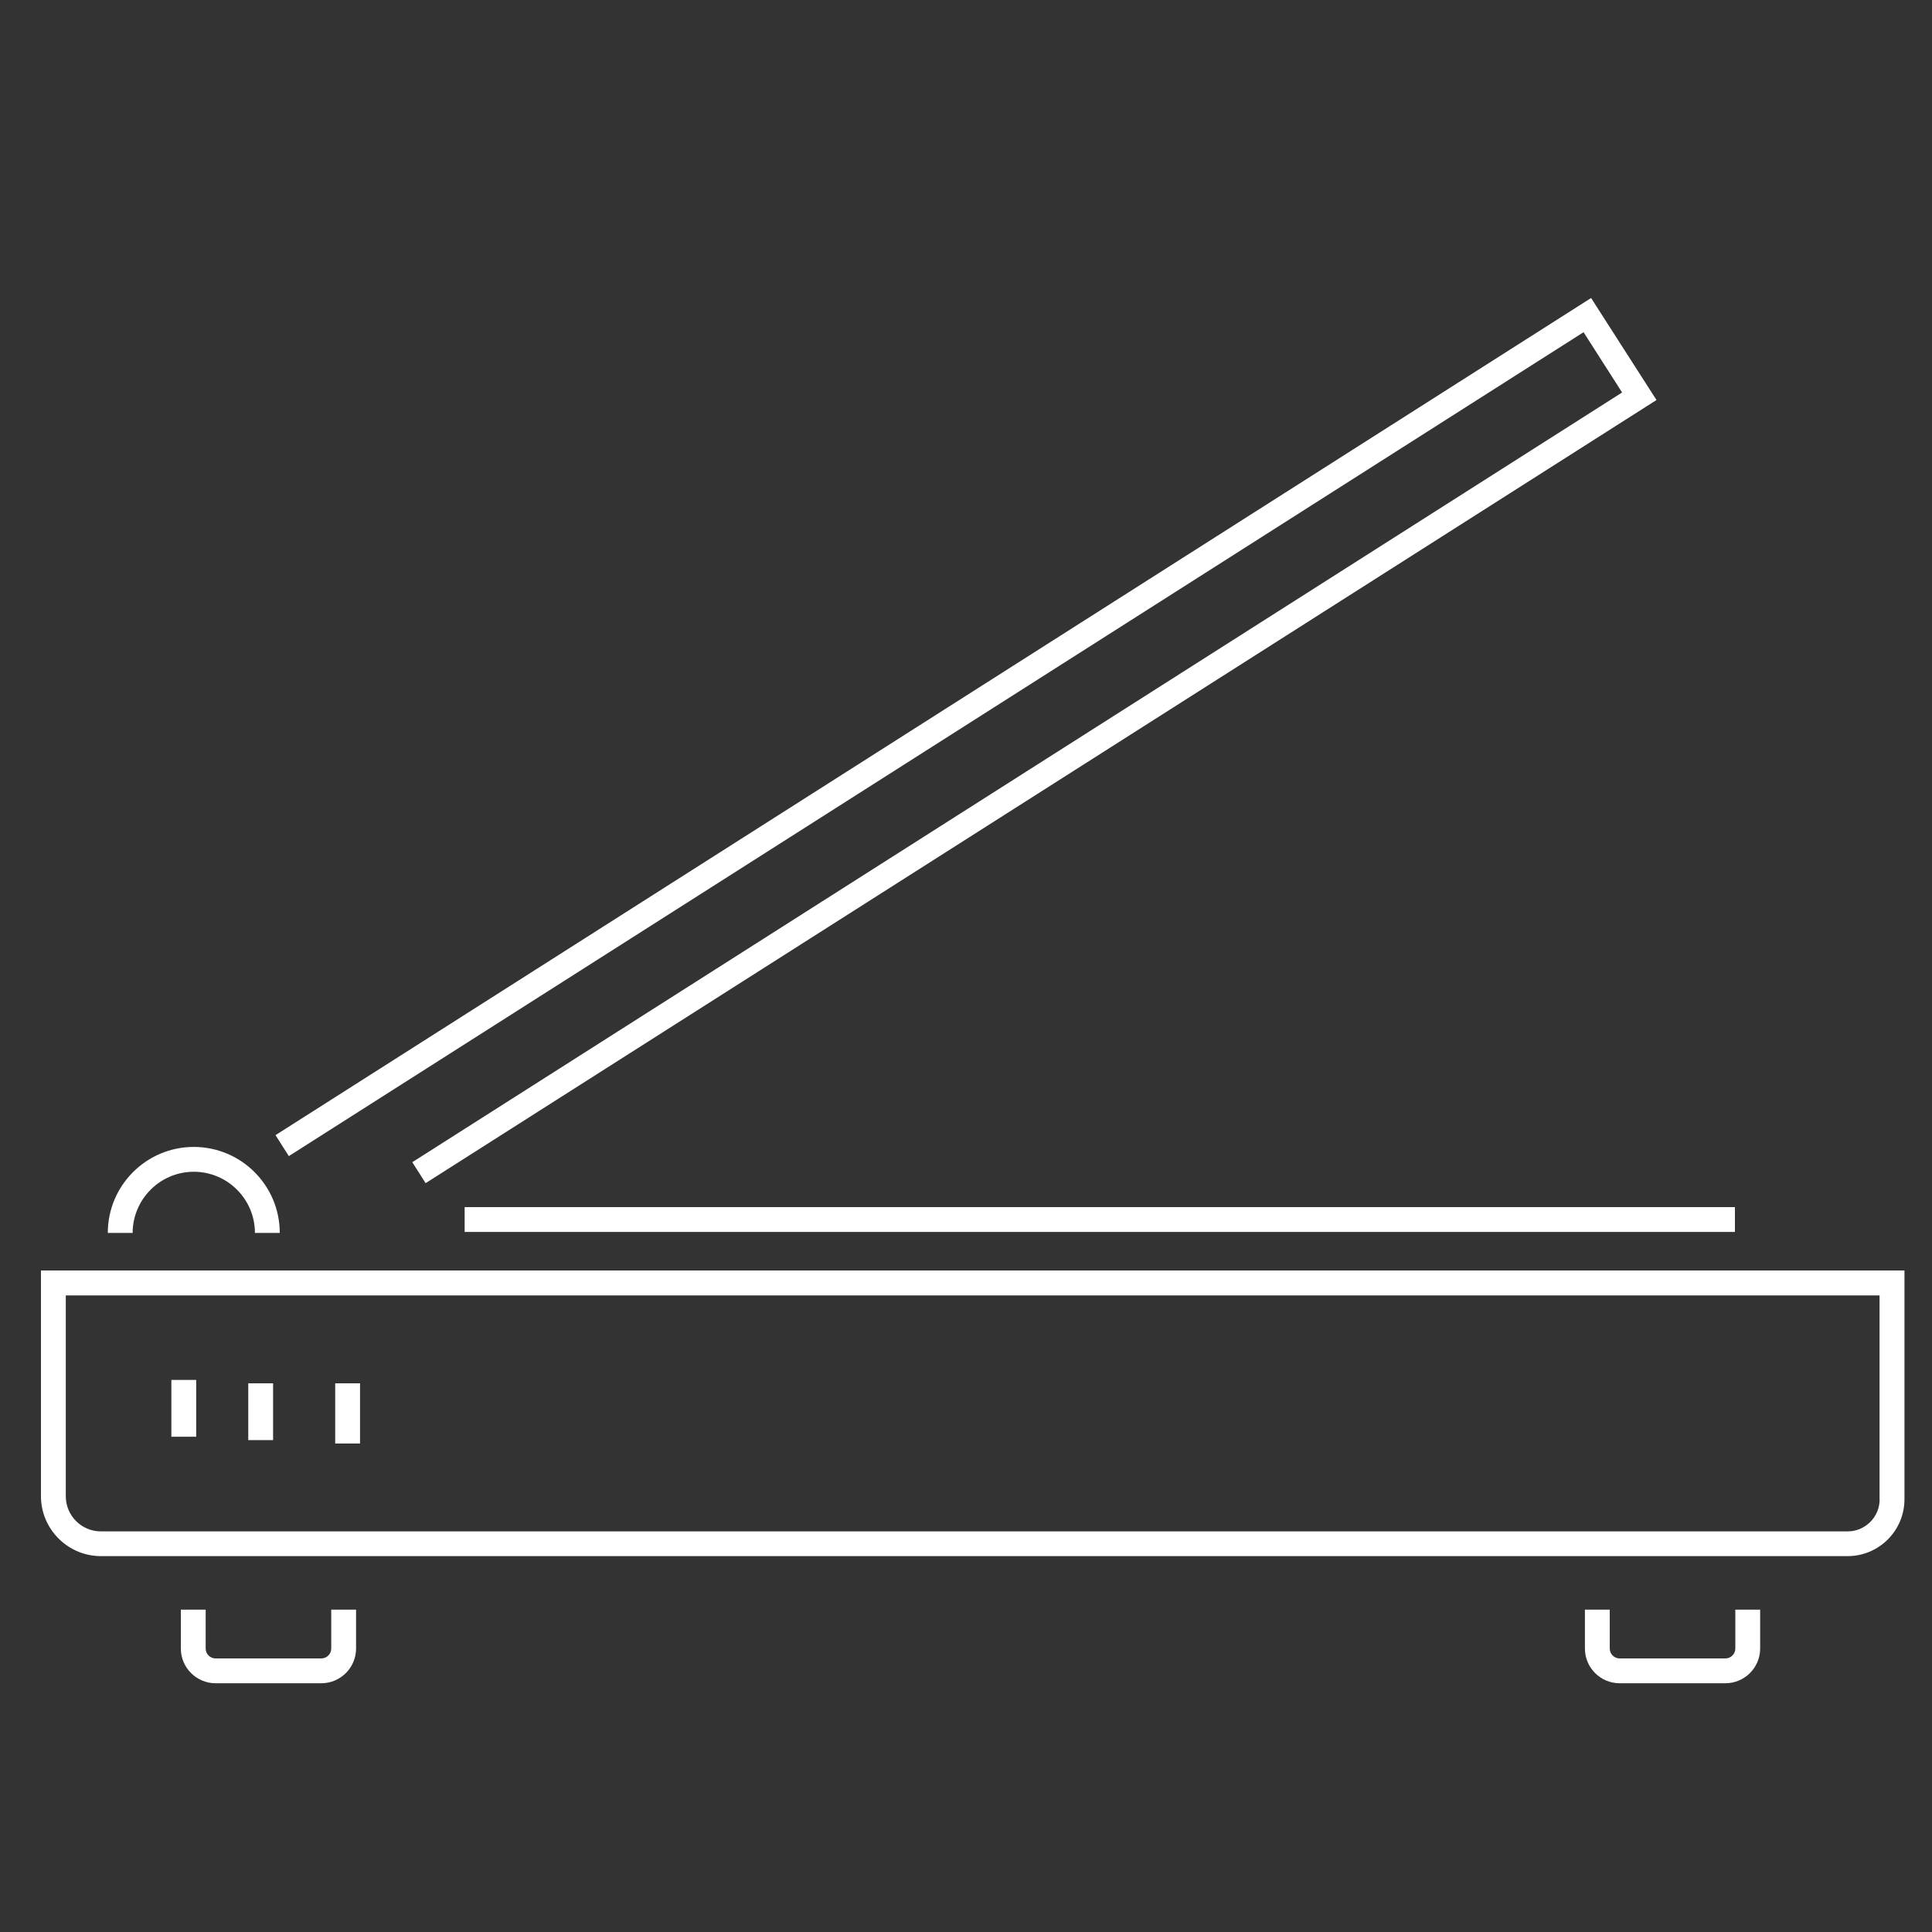 <svg xmlns="http://www.w3.org/2000/svg" xmlns:xlink="http://www.w3.org/1999/xlink" id="Capa_1" x="0px" y="0px" viewBox="0 0 200 200" style="enable-background:new 0 0 200 200;" xml:space="preserve">
	<rect x="0" y="0" width="200" height="200" fill="#333333" stroke="none"/>
	<g style="fill: #fff">
		<path d="M4.24,131.53v23.35c0,3.42,2.79,6.21,6.21,6.21h180.81c3.25,0,5.89-2.64,5.89-5.89v-23.68H4.24z M194.58,155.21   c0,1.83-1.49,3.32-3.32,3.32H10.45c-2.01,0-3.64-1.63-3.64-3.64V134.1h187.76V155.21z">
		</path>
		<rect x="48.1" y="124.96" width="131.5" height="2.57">
		</rect>
		<polygon points="163.93,34.39 167.92,40.63 42.68,120.31 44.06,122.48 171.48,41.41 164.71,30.85 28.52,117.51 29.9,119.68  ">
		</polygon>
		<path d="M34.29,170.65c0,0.57-0.46,1.03-1.03,1.03H22.32c-0.57,0-1.03-0.46-1.03-1.03v-4.02h-2.57v4.02c0,1.99,1.62,3.6,3.6,3.6   h10.94c1.98,0,3.6-1.61,3.6-3.6v-4.02h-2.57V170.65z">
		</path>
		<path d="M179.64,170.65c0,0.57-0.46,1.03-1.03,1.03h-10.94c-0.57,0-1.03-0.46-1.03-1.03v-4.02h-2.57v4.02c0,1.99,1.61,3.6,3.6,3.6   h10.94c1.98,0,3.6-1.61,3.6-3.6v-4.02h-2.57V170.65z">
		</path>
		<rect x="17.74" y="142.85" width="2.57" height="5.88">
		</rect>
		<rect x="25.7" y="143.2" width="2.57" height="5.88">
		</rect>
		<rect x="34.7" y="143.2" width="2.57" height="6.23">
		</rect>
		<path d="M20.06,121.3c3.49,0,6.33,2.84,6.33,6.33h2.57c0-4.91-3.99-8.9-8.9-8.9s-8.9,3.99-8.9,8.9h2.57   C13.74,124.14,16.58,121.3,20.06,121.3z">
		</path>
	</g>
</svg>
